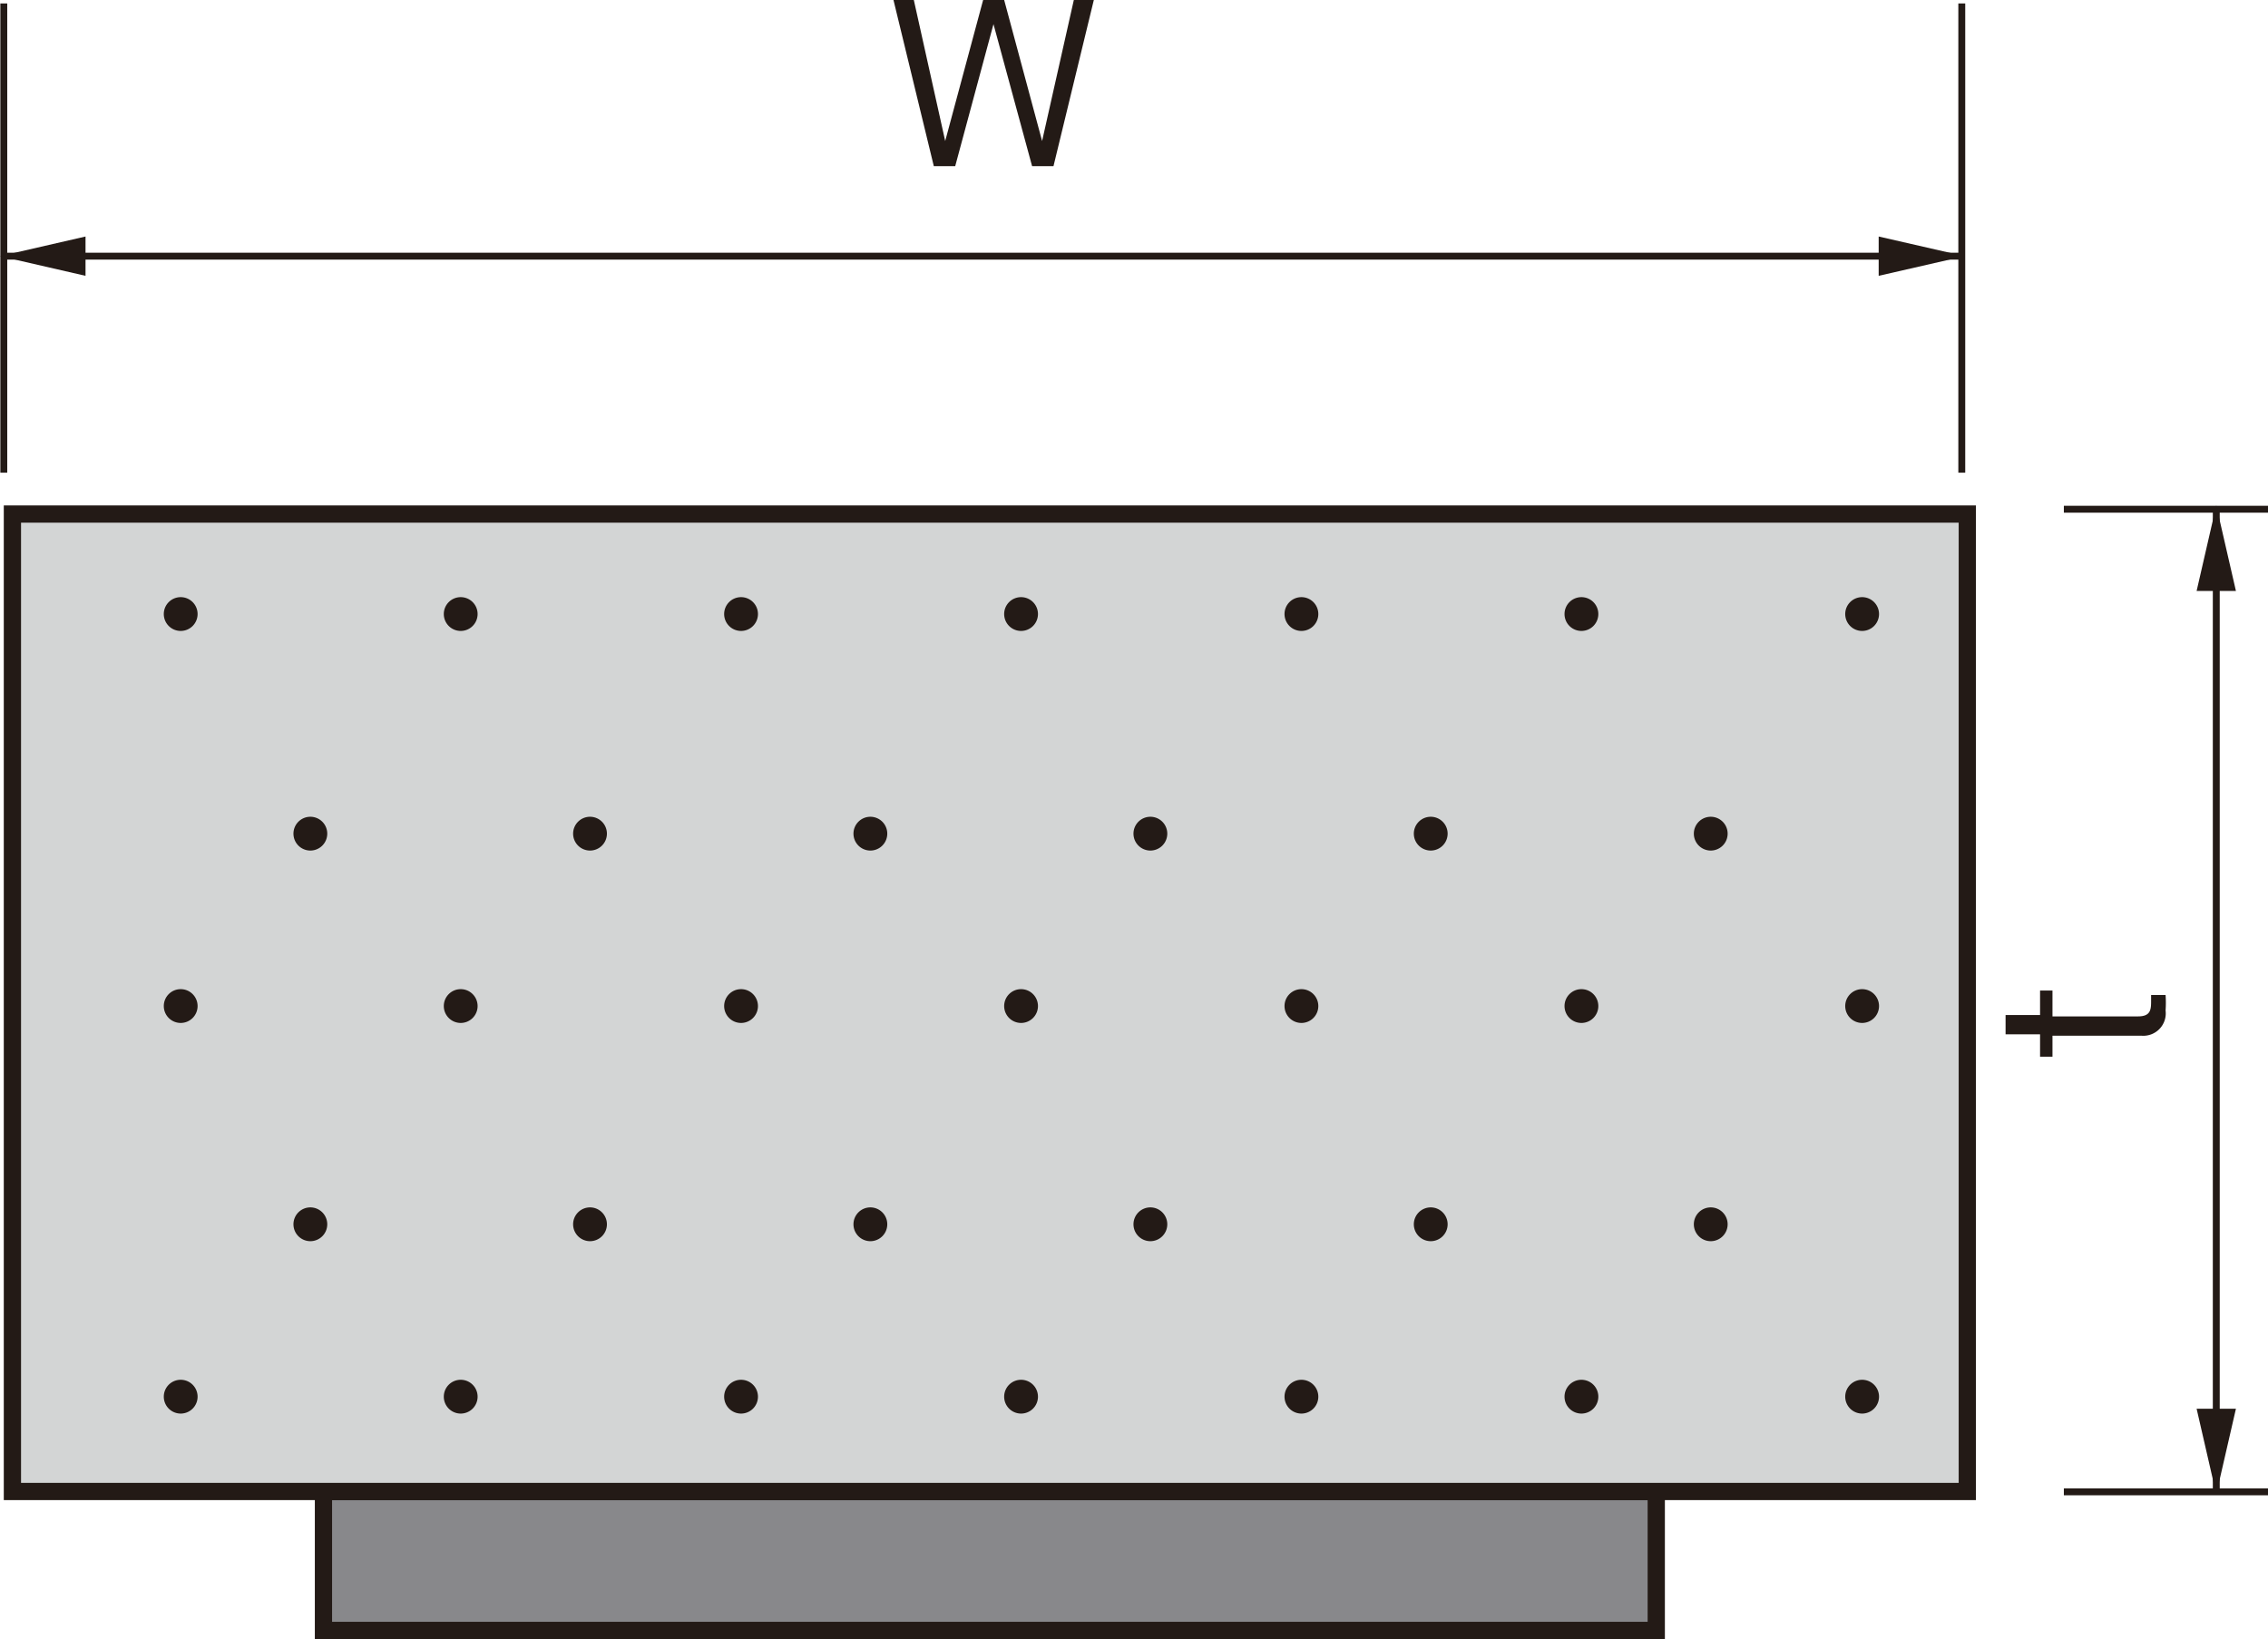 <svg xmlns="http://www.w3.org/2000/svg" viewBox="0 0 65.77 47.54"><defs><style>.cls-1,.cls-4{fill:none;stroke:#231a16;}.cls-1{stroke-width:0.2px;}.cls-2{fill:#231a16;}.cls-3{fill:#88888b;}.cls-4{stroke-width:0.5px;}.cls-5{fill:#d3d5d5;}</style></defs><title>other02</title><g id="レイヤー_2" data-name="レイヤー 2"><g id="レイヤー_2-2" data-name="レイヤー 2"><line class="cls-1" x1="0.11" y1="13.71" x2="0.11" y2="0.1"/><line class="cls-1" x1="56.89" y1="13.71" x2="56.89" y2="0.1"/><line class="cls-1" x1="0.19" y1="7.43" x2="56.86" y2="7.43"/><polyline class="cls-2" points="2.48 8 2.48 6.86 0 7.43 2.48 8"/><polyline class="cls-2" points="54.48 8 54.48 6.86 56.97 7.43 54.48 8"/><polyline class="cls-2" points="30.55 4.82 29.93 4.82 28.81 0.7 27.7 4.82 27.08 4.82 25.91 0 26.5 0 27.41 4.09 28.51 0 29.12 0 30.22 4.09 31.14 0 31.72 0 30.55 4.82"/><line class="cls-1" x1="59.85" y1="14.77" x2="65.77" y2="14.77"/><line class="cls-1" x1="59.85" y1="43.27" x2="65.77" y2="43.27"/><line class="cls-1" x1="64.27" y1="14.85" x2="64.27" y2="43.23"/><polyline class="cls-2" points="63.7 17.14 64.84 17.14 64.27 14.66 63.7 17.14"/><polyline class="cls-2" points="63.7 40.86 64.84 40.86 64.27 43.34 63.7 40.86"/><path class="cls-2" d="M59.52,29.48H62c.38,0,.38-.21.38-.47v-.15h.42a3.18,3.18,0,0,1,0,.45.65.65,0,0,1-.7.73H59.52v.61h-.36V30h-1v-.56h1v-.71h.36v.71"/><rect class="cls-3" x="9.38" y="43.26" width="38.65" height="4.03"/><rect class="cls-4" x="9.38" y="43.26" width="38.65" height="4.03"/><path class="cls-4" d="M48,47.29"/><rect class="cls-5" x="0.36" y="14.91" width="56.69" height="28.35"/><rect class="cls-4" x="0.36" y="14.91" width="56.69" height="28.35"/><path class="cls-4" d="M57.05,43.26"/><path class="cls-2" d="M5.24,41a.49.49,0,1,0-.49-.49.49.49,0,0,0,.49.49"/><path class="cls-2" d="M13.36,41a.49.49,0,1,0-.49-.49.49.49,0,0,0,.49.49"/><path class="cls-2" d="M21.49,41a.49.49,0,1,0-.49-.49.49.49,0,0,0,.49.49"/><path class="cls-2" d="M29.61,41a.49.49,0,1,0-.49-.49.49.49,0,0,0,.49.49"/><path class="cls-2" d="M37.74,41a.49.49,0,1,0-.49-.49.49.49,0,0,0,.49.49"/><path class="cls-2" d="M45.86,41a.49.49,0,1,0-.49-.49.49.49,0,0,0,.49.49"/><path class="cls-2" d="M54,41a.49.49,0,1,0-.49-.49A.49.49,0,0,0,54,41"/><path class="cls-2" d="M9,36a.49.49,0,1,0-.49-.49A.49.49,0,0,0,9,36"/><path class="cls-2" d="M17.11,36a.49.49,0,1,0-.49-.49.49.49,0,0,0,.49.49"/><path class="cls-2" d="M25.24,36a.49.49,0,1,0-.49-.49.49.49,0,0,0,.49.49"/><path class="cls-2" d="M33.36,36a.49.49,0,1,0-.49-.49.49.49,0,0,0,.49.49"/><path class="cls-2" d="M41.49,36a.49.49,0,1,0-.49-.49.49.49,0,0,0,.49.49"/><path class="cls-2" d="M49.61,36a.49.49,0,1,0-.49-.49.49.49,0,0,0,.49.49"/><path class="cls-2" d="M5.24,29.67a.49.49,0,1,0-.49-.49.49.49,0,0,0,.49.49"/><path class="cls-2" d="M13.36,29.67a.49.49,0,1,0-.49-.49.49.49,0,0,0,.49.49"/><path class="cls-2" d="M21.49,29.67a.49.49,0,1,0-.49-.49.49.49,0,0,0,.49.49"/><path class="cls-2" d="M29.61,29.67a.49.49,0,1,0-.49-.49.49.49,0,0,0,.49.49"/><path class="cls-2" d="M37.74,29.67a.49.49,0,1,0-.49-.49.49.49,0,0,0,.49.49"/><path class="cls-2" d="M45.86,29.67a.49.49,0,1,0-.49-.49.49.49,0,0,0,.49.49"/><path class="cls-2" d="M54,29.67a.49.49,0,1,0-.49-.49.49.49,0,0,0,.49.49"/><path class="cls-2" d="M9,24.67a.49.49,0,1,0-.49-.49.49.49,0,0,0,.49.49"/><path class="cls-2" d="M17.11,24.67a.49.49,0,1,0-.49-.49.49.49,0,0,0,.49.49"/><path class="cls-2" d="M25.24,24.67a.49.49,0,1,0-.49-.49.49.49,0,0,0,.49.49"/><path class="cls-2" d="M33.36,24.67a.49.49,0,1,0-.49-.49.49.49,0,0,0,.49.49"/><path class="cls-2" d="M41.49,24.67a.49.49,0,1,0-.49-.49.49.49,0,0,0,.49.49"/><path class="cls-2" d="M49.61,24.67a.49.49,0,1,0-.49-.49.49.49,0,0,0,.49.49"/><path class="cls-2" d="M5.24,18.3a.49.49,0,1,0-.49-.49.49.49,0,0,0,.49.49"/><path class="cls-2" d="M13.36,18.3a.49.49,0,1,0-.49-.49.49.49,0,0,0,.49.49"/><path class="cls-2" d="M21.49,18.3a.49.49,0,1,0-.49-.49.49.49,0,0,0,.49.49"/><path class="cls-2" d="M29.61,18.3a.49.49,0,1,0-.49-.49.49.49,0,0,0,.49.49"/><path class="cls-2" d="M37.74,18.3a.49.49,0,1,0-.49-.49.49.49,0,0,0,.49.49"/><path class="cls-2" d="M45.86,18.3a.49.49,0,1,0-.49-.49.49.49,0,0,0,.49.49"/><path class="cls-2" d="M54,18.3a.49.49,0,1,0-.49-.49.49.49,0,0,0,.49.49"/></g></g></svg>